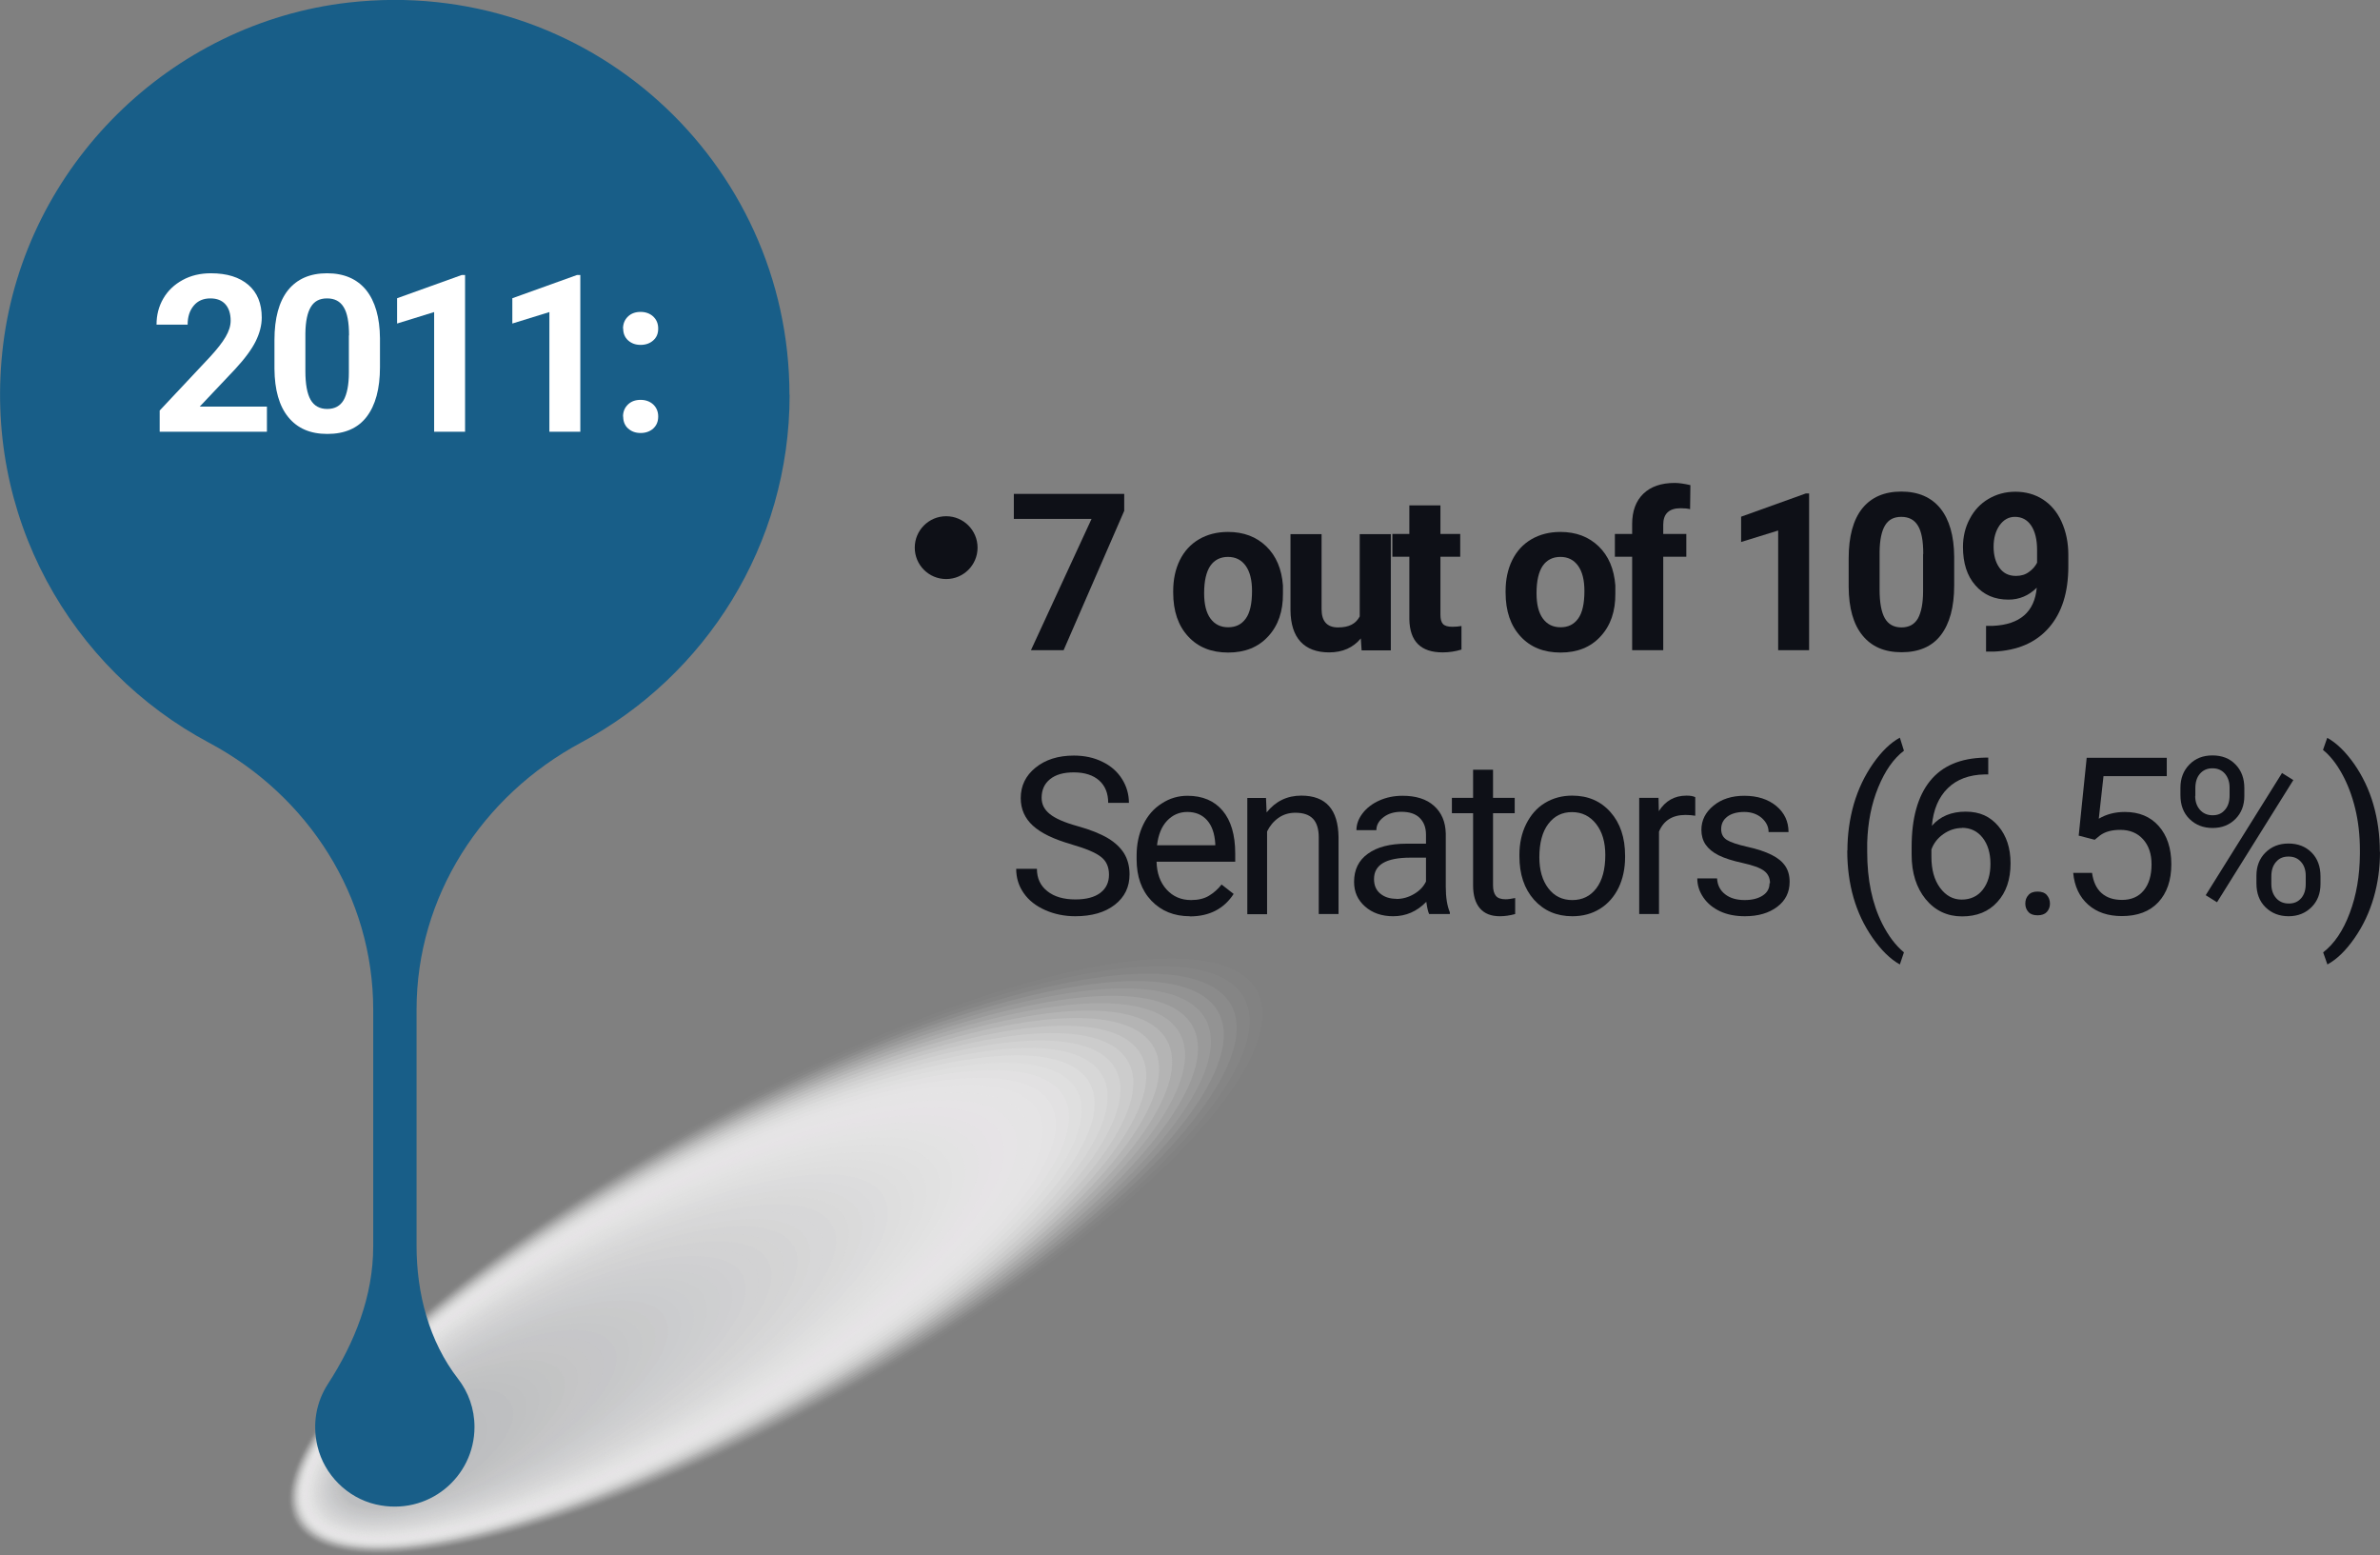 <svg xmlns="http://www.w3.org/2000/svg" viewBox="0 0 151.58 99.04"><rect x="0" y="0" width="151.58" height="99.04" fill="#808080" stroke="none"/><defs><style>      .cls-1 {        fill: #cbcccd;        opacity: .75;      }      .cls-2 {        fill: #cecfd0;        opacity: .7;      }      .cls-3 {        fill: #eae9ea;        opacity: .26;      }      .cls-4 {        fill: #c4c4c6;        opacity: .89;      }      .cls-5 {        fill: #d9d9da;        opacity: .52;      }      .cls-6 {        fill: #c2c3c4;        opacity: .92;      }      .cls-7 {        fill: #d2d2d3;        opacity: .64;      }      .cls-8 {        fill: #e0e0e1;        opacity: .41;      }      .cls-9 {        fill: #e9e8e9;        opacity: .28;      }      .cls-10 {        fill: #f2f1f1;        opacity: .15;      }      .cls-11 {        fill: #d1d1d2;        opacity: .66;      }      .cls-12 {        fill: #dbdbdc;        opacity: .49;      }      .cls-13 {        fill: #ececec;        opacity: .23;      }      .cls-14 {        fill: #d4d4d5;        opacity: .61;      }      .cls-15 {        fill: #eee;        opacity: .2;      }      .cls-16 {        fill: #c8c9ca;        opacity: .8;      }      .cls-17 {        fill: #dcdcdd;        opacity: .48;      }      .cls-18 {        fill: #c9cacb;        opacity: .79;      }      .cls-19 {        fill: #f1f0f0;        opacity: .16;      }      .cls-20 {        fill: #c3c4c5;        opacity: .9;      }      .cls-21 {        fill: #e8e7e8;        opacity: .3;      }      .cls-22 {        isolation: isolate;      }      .cls-23 {        fill: #c6c6c8;        opacity: .85;      }      .cls-24 {        fill: #e4e3e4;        opacity: .36;      }      .cls-25 {        mix-blend-mode: multiply;      }      .cls-26 {        fill: #c0c1c2;        opacity: .95;      }      .cls-27 {        fill: #cacbcc;        opacity: .77;      }      .cls-28 {        fill: #dededf;        opacity: .44;      }      .cls-29 {        fill: #ebebeb;        opacity: .25;      }      .cls-30 {        fill: #f8f8f7;        opacity: .07;      }      .cls-31 {        fill: #c5c5c7;        opacity: .87;      }      .cls-32 {        fill: #0e1017;      }      .cls-33, .cls-34 {        fill: #fff;      }      .cls-35 {        fill: #fbfbfb;        opacity: .03;      }      .cls-36 {        fill: #d6d6d7;        opacity: .57;      }      .cls-37 {        fill: #d8d8d9;        opacity: .54;      }      .cls-34 {        opacity: 0;      }      .cls-38 {        fill: #f7f6f6;        opacity: .08;      }      .cls-39 {        fill: #c7c7c9;        opacity: .84;      }      .cls-40 {        fill: #e6e5e6;        opacity: .33;      }      .cls-41 {        fill: #cdcecf;        opacity: .72;      }      .cls-42 {        fill: #ddddde;        opacity: .46;      }      .cls-43 {        fill: #dfdfe0;        opacity: .43;      }      .cls-44 {        fill: #d3d3d4;        opacity: .62;      }      .cls-45 {        fill: #d0d0d1;        opacity: .67;      }      .cls-46 {        fill: #185e88;      }      .cls-47 {        fill: #bfc0c2;        opacity: .97;      }      .cls-48 {        fill: #bdbec0;      }      .cls-49 {        fill: #c1c2c3;        opacity: .93;      }      .cls-50 {        fill: #ededed;        opacity: .21;      }      .cls-51 {        fill: #f9f9f9;        opacity: .05;      }      .cls-52 {        fill: #f3f2f2;        opacity: .13;      }      .cls-53 {        fill: #bebfc1;        opacity: .98;      }      .cls-54 {        fill: #e3e2e3;        opacity: .38;      }      .cls-55 {        fill: #fdfdfd;        opacity: .02;      }      .cls-56 {        fill: #dadadb;        opacity: .51;      }      .cls-57 {        fill: #e5e4e5;        opacity: .34;      }      .cls-58 {        fill: #f4f4f3;        opacity: .11;      }      .cls-59 {        fill: #e2e1e2;        opacity: .39;      }      .cls-60 {        fill: #f5f5f5;        opacity: .1;      }      .cls-61 {        fill: #d7d7d8;        opacity: .56;      }      .cls-62 {        fill: #c7c8c9;        opacity: .82;      }      .cls-63 {        fill: #d5d5d6;        opacity: .59;      }      .cls-64 {        fill: #e7e6e7;        opacity: .31;      }      .cls-65 {        fill: #f0efef;        opacity: .18;      }      .cls-66 {        fill: #cfcfd0;        opacity: .69;      }      .cls-67 {        fill: #cccdce;        opacity: .74;      }    </style></defs><g class="cls-22"><g id="Layer_2" data-name="Layer 2"><g id="Layer_1-2" data-name="Layer 1"><g><g id="_03" data-name="03"><g id="_01" data-name="01" class="cls-25"><ellipse class="cls-34" cx="49.76" cy="79.8" rx="35.54" ry="9.89" transform="translate(-32.37 33.98) rotate(-28.9)"></ellipse><ellipse class="cls-55" cx="49.37" cy="80.01" rx="35.04" ry="9.77" transform="translate(-32.52 33.82) rotate(-28.9)"></ellipse><ellipse class="cls-35" cx="48.99" cy="80.23" rx="34.54" ry="9.65" transform="translate(-32.67 33.66) rotate(-28.9)"></ellipse><ellipse class="cls-51" cx="48.61" cy="80.44" rx="34.04" ry="9.53" transform="translate(-32.82 33.51) rotate(-28.9)"></ellipse><ellipse class="cls-30" cx="48.23" cy="80.65" rx="33.54" ry="9.41" transform="translate(-32.97 33.35) rotate(-28.9)"></ellipse><ellipse class="cls-38" cx="47.84" cy="80.86" rx="33.05" ry="9.29" transform="translate(-33.12 33.19) rotate(-28.9)"></ellipse><ellipse class="cls-60" cx="47.46" cy="81.07" rx="32.55" ry="9.17" transform="translate(-33.27 33.03) rotate(-28.9)"></ellipse><ellipse class="cls-58" cx="47.08" cy="81.28" rx="32.05" ry="9.05" transform="translate(-33.42 32.87) rotate(-28.9)"></ellipse><ellipse class="cls-52" cx="46.7" cy="81.49" rx="31.55" ry="8.93" transform="translate(-33.57 32.71) rotate(-28.9)"></ellipse><ellipse class="cls-10" cx="46.31" cy="81.7" rx="31.05" ry="8.81" transform="translate(-33.72 32.55) rotate(-28.9)"></ellipse><ellipse class="cls-19" cx="45.93" cy="81.92" rx="30.55" ry="8.69" transform="translate(-33.87 32.4) rotate(-28.9)"></ellipse><ellipse class="cls-65" cx="45.55" cy="82.13" rx="30.05" ry="8.57" transform="translate(-34.02 32.24) rotate(-28.9)"></ellipse><ellipse class="cls-15" cx="45.17" cy="82.34" rx="29.55" ry="8.45" transform="translate(-34.17 32.08) rotate(-28.9)"></ellipse><path class="cls-50" d="M48.81,89.84c-14.05,7.75-27.24,10.78-29.46,6.75-2.22-4.03,7.36-13.58,21.41-21.33,14.05-7.75,27.24-10.78,29.46-6.75,2.22,4.03-7.36,13.58-21.41,21.33Z"></path><path class="cls-13" d="M48.37,89.95c-13.81,7.62-26.78,10.58-28.97,6.61-2.19-3.97,7.23-13.37,21.03-20.99,13.81-7.62,26.78-10.58,28.97-6.61,2.19,3.97-7.23,13.37-21.03,20.99Z"></path><path class="cls-29" d="M47.93,90.05c-13.57,7.49-26.31,10.39-28.47,6.48-2.16-3.91,7.09-13.15,20.65-20.64,13.57-7.49,26.31-10.39,28.47-6.48,2.16,3.91-7.09,13.15-20.65,20.64Z"></path><path class="cls-3" d="M47.49,90.16c-13.33,7.36-25.85,10.19-27.98,6.34-2.13-3.85,6.95-12.94,20.28-20.3,13.33-7.36,25.85-10.19,27.98-6.34,2.13,3.85-6.95,12.94-20.28,20.3Z"></path><path class="cls-9" d="M47.04,90.27c-13.08,7.22-25.39,10-27.48,6.21-2.09-3.8,6.81-12.73,19.9-19.95,13.08-7.22,25.39-10,27.48-6.2,2.09,3.8-6.81,12.73-19.9,19.95Z"></path><path class="cls-21" d="M46.6,90.37c-12.84,7.09-24.93,9.81-26.99,6.07-2.06-3.74,6.68-12.51,19.52-19.6,12.84-7.09,24.93-9.81,26.99-6.07,2.06,3.74-6.68,12.51-19.52,19.6Z"></path><path class="cls-64" d="M46.16,90.48c-12.6,6.96-24.46,9.61-26.49,5.93-2.03-3.68,6.54-12.3,19.14-19.26,12.6-6.96,24.46-9.61,26.49-5.93,2.03,3.68-6.54,12.3-19.14,19.26Z"></path><path class="cls-40" d="M45.72,90.58c-12.36,6.82-24,9.42-26,5.8-2-3.62,6.4-12.09,18.76-18.91,12.36-6.82,24-9.42,26-5.8,2,3.62-6.4,12.09-18.76,18.91Z"></path><path class="cls-57" d="M45.28,90.69c-12.12,6.69-23.54,9.22-25.51,5.66-1.97-3.56,6.26-11.87,18.38-18.56,12.12-6.69,23.54-9.22,25.51-5.66,1.97,3.56-6.26,11.87-18.38,18.56Z"></path><path class="cls-24" d="M44.84,90.8c-11.88,6.56-23.08,9.03-25.01,5.53-1.93-3.5,6.13-11.66,18.01-18.22,11.88-6.56,23.08-9.03,25.01-5.53,1.93,3.5-6.13,11.66-18.01,18.22Z"></path><path class="cls-54" d="M44.4,90.9c-11.64,6.42-22.61,8.84-24.52,5.39-1.9-3.45,5.99-11.45,17.63-17.87,11.64-6.42,22.61-8.84,24.52-5.39,1.9,3.45-5.99,11.45-17.63,17.87Z"></path><path class="cls-59" d="M43.96,91.01c-11.4,6.29-22.15,8.64-24.02,5.26-1.87-3.39,5.85-11.23,17.25-17.52,11.4-6.29,22.15-8.64,24.02-5.26,1.87,3.39-5.85,11.23-17.25,17.52Z"></path><path class="cls-8" d="M43.52,91.11c-11.15,6.16-21.69,8.45-23.53,5.12-1.84-3.33,5.71-11.02,16.87-17.18,11.15-6.16,21.69-8.45,23.53-5.12,1.84,3.33-5.71,11.02-16.87,17.18Z"></path><path class="cls-43" d="M43.08,91.22c-10.91,6.02-21.23,8.26-23.03,4.98-1.81-3.27,5.58-10.81,16.49-16.83,10.91-6.02,21.23-8.26,23.03-4.98,1.81,3.27-5.58,10.81-16.49,16.83Z"></path><path class="cls-28" d="M42.64,91.33c-10.67,5.89-20.76,8.06-22.54,4.85-1.77-3.21,5.44-10.59,16.11-16.49,10.67-5.89,20.76-8.06,22.54-4.85,1.77,3.21-5.44,10.59-16.11,16.49Z"></path><path class="cls-42" d="M42.2,91.43c-10.43,5.76-20.3,7.87-22.04,4.71-1.74-3.16,5.3-10.38,15.73-16.14,10.43-5.76,20.3-7.87,22.04-4.71,1.74,3.16-5.3,10.38-15.73,16.14Z"></path><path class="cls-17" d="M41.76,91.54c-10.19,5.62-19.84,7.67-21.55,4.58-1.71-3.1,5.17-10.17,15.36-15.79,10.19-5.62,19.84-7.67,21.55-4.58,1.71,3.1-5.17,10.17-15.36,15.79Z"></path><path class="cls-12" d="M41.31,91.64c-9.95,5.49-19.37,7.48-21.05,4.44-1.68-3.04,5.03-9.95,14.98-15.45,9.95-5.49,19.37-7.48,21.05-4.44,1.68,3.04-5.03,9.95-14.98,15.45Z"></path><path class="cls-56" d="M40.87,91.75c-9.71,5.36-18.91,7.29-20.56,4.31-1.65-2.98,4.89-9.74,14.6-15.1,9.71-5.36,18.91-7.29,20.56-4.31,1.65,2.98-4.89,9.74-14.6,15.1Z"></path><path class="cls-5" d="M40.43,91.85c-9.47,5.23-18.45,7.09-20.06,4.17-1.61-2.92,4.75-9.53,14.22-14.75,9.47-5.23,18.45-7.09,20.06-4.17,1.61,2.92-4.75,9.53-14.22,14.75Z"></path><path class="cls-37" d="M39.99,91.96c-9.23,5.09-17.99,6.9-19.57,4.03-1.58-2.86,4.62-9.32,13.84-14.41,9.23-5.09,17.99-6.9,19.57-4.03,1.58,2.86-4.62,9.32-13.84,14.41Z"></path><path class="cls-61" d="M39.55,92.07c-8.98,4.96-17.52,6.7-19.07,3.9-1.55-2.81,4.48-9.1,13.46-14.06,8.98-4.96,17.52-6.7,19.07-3.9,1.55,2.81-4.48,9.1-13.46,14.06Z"></path><path class="cls-36" d="M39.11,92.17c-8.74,4.83-17.06,6.51-18.58,3.76-1.52-2.75,4.34-8.89,13.08-13.72,8.74-4.83,17.06-6.51,18.58-3.76,1.52,2.75-4.34,8.89-13.08,13.72Z"></path><path class="cls-63" d="M38.67,92.28c-8.5,4.69-16.6,6.32-18.08,3.63-1.48-2.69,4.2-8.68,12.71-13.37,8.5-4.69,16.6-6.32,18.08-3.63,1.48,2.69-4.2,8.68-12.71,13.37Z"></path><path class="cls-14" d="M38.23,92.38c-8.26,4.56-16.14,6.12-17.59,3.49-1.45-2.63,4.07-8.46,12.33-13.02,8.26-4.56,16.14-6.12,17.59-3.49,1.45,2.63-4.07,8.46-12.33,13.02Z"></path><path class="cls-44" d="M37.79,92.49c-8.02,4.43-15.67,5.93-17.09,3.36-1.42-2.57,3.93-8.25,11.95-12.68,8.02-4.43,15.67-5.93,17.09-3.36,1.42,2.57-3.93,8.25-11.95,12.68Z"></path><path class="cls-7" d="M37.35,92.6c-7.78,4.29-15.21,5.74-16.6,3.22-1.39-2.52,3.79-8.04,11.57-12.33,7.78-4.29,15.21-5.74,16.6-3.22,1.39,2.52-3.79,8.04-11.57,12.33Z"></path><path class="cls-11" d="M36.91,92.7c-7.54,4.16-14.75,5.54-16.1,3.08-1.36-2.46,3.65-7.82,11.19-11.98,7.54-4.16,14.75-5.54,16.1-3.08,1.36,2.46-3.65,7.82-11.19,11.98Z"></path><path class="cls-45" d="M36.47,92.81c-7.3,4.03-14.29,5.35-15.61,2.95-1.32-2.4,3.52-7.61,10.81-11.64,7.3-4.03,14.29-5.35,15.61-2.95,1.32,2.4-3.52,7.61-10.81,11.64Z"></path><path class="cls-66" d="M36.02,92.91c-7.06,3.89-13.82,5.15-15.12,2.81-1.29-2.34,3.38-7.4,10.44-11.29,7.06-3.89,13.82-5.15,15.12-2.81,1.29,2.34-3.38,7.4-10.44,11.29Z"></path><path class="cls-2" d="M35.58,93.02c-6.81,3.76-13.36,4.96-14.62,2.68-1.26-2.28,3.24-7.18,10.06-10.94,6.81-3.76,13.36-4.96,14.62-2.68,1.26,2.28-3.24,7.18-10.06,10.94Z"></path><path class="cls-41" d="M35.14,93.13c-6.57,3.63-12.9,4.77-14.13,2.54-1.23-2.23,3.1-6.97,9.68-10.6,6.57-3.63,12.9-4.77,14.13-2.54,1.23,2.23-3.1,6.97-9.68,10.6Z"></path><path class="cls-67" d="M34.7,93.23c-6.33,3.5-12.43,4.57-13.63,2.41-1.2-2.17,2.97-6.76,9.3-10.25,6.33-3.5,12.43-4.57,13.63-2.41,1.2,2.17-2.97,6.76-9.3,10.25Z"></path><path class="cls-1" d="M34.26,93.34c-6.09,3.36-11.97,4.38-13.14,2.27-1.16-2.11,2.83-6.54,8.92-9.91,6.09-3.36,11.97-4.38,13.14-2.27,1.16,2.11-2.83,6.54-8.92,9.91Z"></path><path class="cls-27" d="M33.82,93.44c-5.85,3.23-11.51,4.18-12.64,2.13-1.13-2.05,2.69-6.33,8.54-9.56,5.85-3.23,11.51-4.18,12.64-2.13,1.13,2.05-2.69,6.33-8.54,9.56Z"></path><path class="cls-18" d="M33.38,93.55c-5.61,3.1-11.05,3.99-12.15,2-1.1-1.99,2.56-6.12,8.16-9.21,5.61-3.1,11.05-3.99,12.15-2,1.1,1.99-2.56,6.12-8.16,9.21Z"></path><path class="cls-16" d="M32.94,93.66c-5.37,2.96-10.58,3.8-11.65,1.86-1.07-1.93,2.42-5.9,7.79-8.87,5.37-2.96,10.58-3.8,11.65-1.86,1.07,1.93-2.42,5.9-7.79,8.87Z"></path><path class="cls-62" d="M32.5,93.76c-5.13,2.83-10.12,3.6-11.16,1.73-1.04-1.88,2.28-5.69,7.41-8.52,5.13-2.83,10.12-3.6,11.16-1.73,1.04,1.88-2.28,5.69-7.41,8.52Z"></path><path class="cls-39" d="M32.06,93.87c-4.89,2.7-9.66,3.41-10.66,1.59-1-1.82,2.14-5.48,7.03-8.17,4.89-2.7,9.66-3.41,10.66-1.59,1,1.82-2.14,5.48-7.03,8.17Z"></path><path class="cls-23" d="M31.62,93.97c-4.64,2.56-9.2,3.21-10.17,1.46-.97-1.76,2.01-5.26,6.65-7.83,4.64-2.56,9.2-3.22,10.17-1.46.97,1.76-2.01,5.26-6.65,7.83Z"></path><path class="cls-31" d="M31.18,94.08c-4.4,2.43-8.73,3.02-9.67,1.32-.94-1.7,1.87-5.05,6.27-7.48,4.4-2.43,8.73-3.02,9.67-1.32.94,1.7-1.87,5.05-6.27,7.48Z"></path><path class="cls-4" d="M30.74,94.19c-4.16,2.3-8.27,2.83-9.18,1.18-.91-1.64,1.73-4.84,5.89-7.14,4.16-2.3,8.27-2.83,9.18-1.18.91,1.64-1.73,4.84-5.89,7.14Z"></path><path class="cls-20" d="M30.29,94.29c-3.92,2.16-7.81,2.63-8.68,1.05-.87-1.59,1.59-4.62,5.51-6.79,3.92-2.16,7.81-2.63,8.68-1.05.87,1.59-1.59,4.62-5.51,6.79Z"></path><path class="cls-6" d="M29.85,94.4c-3.68,2.03-7.35,2.44-8.19.91-.84-1.53,1.46-4.41,5.14-6.44,3.68-2.03,7.35-2.44,8.19-.91.84,1.53-1.46,4.41-5.14,6.44Z"></path><path class="cls-49" d="M29.41,94.5c-3.44,1.9-6.88,2.25-7.69.78-.81-1.47,1.32-4.2,4.76-6.1,3.44-1.9,6.88-2.25,7.69-.78.81,1.47-1.32,4.2-4.76,6.1Z"></path><path class="cls-26" d="M28.97,94.61c-3.2,1.76-6.42,2.05-7.2.64-.78-1.41,1.18-3.99,4.38-5.75,3.2-1.76,6.42-2.05,7.2-.64.78,1.41-1.18,3.99-4.38,5.75Z"></path><path class="cls-47" d="M28.53,94.71c-2.96,1.63-5.96,1.86-6.7.51-.75-1.35,1.04-3.77,4-5.4,2.96-1.63,5.96-1.86,6.7-.51.75,1.35-1.04,3.77-4,5.4Z"></path><path class="cls-53" d="M28.09,94.82c-2.71,1.5-5.49,1.66-6.21.37-.71-1.29.91-3.56,3.62-5.06,2.71-1.5,5.49-1.66,6.21-.37.71,1.29-.91,3.56-3.62,5.06Z"></path><path class="cls-48" d="M27.65,94.93c-2.47,1.37-5.03,1.47-5.71.23-.68-1.24.77-3.35,3.24-4.71s5.03-1.47,5.71-.23c.68,1.24-.77,3.35-3.24,4.71Z"></path></g><g><path class="cls-46" d="M50.28,25.14C50.28,10.29,37.41-1.55,22.22.16,10.83,1.45,1.6,10.58.2,21.95c-1.34,10.92,4.33,20.66,13.11,25.34,6.34,3.38,10.46,9.81,10.46,17v15.07c0,3.16-1.17,6.12-2.89,8.77-.71,1.1-1.01,2.49-.66,3.96.43,1.81,1.9,3.28,3.71,3.7,3.33.77,6.29-1.73,6.29-4.93,0-1.16-.39-2.22-1.05-3.07-1.85-2.39-2.64-5.44-2.64-8.46v-15.04c0-7.2,4.15-13.62,10.5-17.02,7.89-4.23,13.26-12.55,13.26-22.13Z"></path><g><path class="cls-33" d="M16.99,27.49h-6.82v-1.35l3.22-3.43c.44-.48.77-.9.98-1.26.21-.36.32-.7.32-1.03,0-.44-.11-.79-.33-1.04-.22-.25-.54-.38-.96-.38-.45,0-.8.15-1.06.46-.26.31-.39.71-.39,1.21h-1.98c0-.61.14-1.16.43-1.66.29-.5.7-.89,1.23-1.18.53-.29,1.13-.43,1.8-.43,1.03,0,1.82.25,2.39.74.57.49.85,1.19.85,2.08,0,.49-.13.99-.38,1.5s-.69,1.11-1.31,1.78l-2.26,2.39h4.28v1.59Z"></path><path class="cls-33" d="M24.2,23.38c0,1.38-.29,2.43-.85,3.16s-1.4,1.09-2.5,1.09-1.91-.36-2.49-1.07-.87-1.74-.88-3.08v-1.83c0-1.39.29-2.45.86-3.17.58-.72,1.41-1.08,2.49-1.08s1.91.36,2.49,1.07c.57.71.87,1.74.88,3.07v1.83ZM22.23,21.36c0-.83-.11-1.43-.34-1.8-.23-.38-.58-.56-1.06-.56s-.81.18-1.03.54c-.22.36-.34.92-.35,1.68v2.42c0,.81.11,1.42.33,1.81.22.39.58.59,1.06.59s.83-.19,1.05-.57c.21-.38.33-.96.33-1.74v-2.37Z"></path><path class="cls-33" d="M29.63,27.49h-1.98v-7.62l-2.36.73v-1.61l4.12-1.48h.21v9.97Z"></path><path class="cls-33" d="M36.97,27.49h-1.98v-7.62l-2.36.73v-1.61l4.12-1.48h.21v9.97Z"></path><path class="cls-33" d="M39.68,20.92c0-.31.11-.57.32-.77.21-.2.48-.29.8-.29s.59.1.8.29c.21.2.32.45.32.77s-.1.56-.31.75c-.21.19-.48.29-.81.29s-.59-.1-.8-.29c-.21-.19-.31-.45-.31-.75ZM39.68,26.52c0-.31.11-.57.32-.77.21-.2.48-.29.8-.29s.59.1.8.29c.21.2.32.45.32.77s-.1.56-.31.76c-.21.19-.48.29-.81.29s-.59-.1-.8-.29c-.21-.19-.31-.45-.31-.76Z"></path></g></g></g><g><path class="cls-32" d="M71.59,32.55l-3.85,8.85h-2.08l3.86-8.36h-4.95v-1.59h7.03v1.1Z"></path><path class="cls-32" d="M74.72,37.63c0-.73.14-1.39.42-1.96s.69-1.02,1.22-1.33c.53-.31,1.15-.47,1.85-.47,1,0,1.81.31,2.44.92.63.61.98,1.44,1.06,2.49v.51c.01,1.13-.3,2.04-.94,2.73-.63.69-1.48,1.03-2.55,1.03s-1.92-.34-2.55-1.03c-.63-.68-.95-1.61-.95-2.79v-.09ZM76.69,37.77c0,.7.13,1.24.4,1.61s.64.56,1.13.56.85-.18,1.12-.55c.27-.37.4-.96.4-1.76,0-.69-.13-1.22-.4-1.6s-.65-.57-1.13-.57-.86.19-1.12.56c-.26.38-.4.96-.4,1.75Z"></path><path class="cls-32" d="M86.67,40.65c-.49.59-1.16.89-2.02.89-.79,0-1.4-.23-1.82-.68-.42-.46-.63-1.12-.64-2v-4.85h1.98v4.78c0,.77.35,1.16,1.05,1.16s1.13-.23,1.38-.7v-5.24h1.98v7.4h-1.86l-.05-.75Z"></path><path class="cls-32" d="M91.74,32.18v1.82h1.26v1.45h-1.26v3.69c0,.27.05.47.16.59s.31.18.6.18c.22,0,.41-.02.58-.05v1.5c-.39.12-.79.18-1.2.18-1.39,0-2.09-.7-2.12-2.1v-3.99h-1.08v-1.45h1.08v-1.82h1.98Z"></path><path class="cls-32" d="M95.89,37.63c0-.73.14-1.39.42-1.96s.69-1.02,1.22-1.33c.53-.31,1.15-.47,1.85-.47,1,0,1.81.31,2.44.92.63.61.98,1.44,1.06,2.49v.51c.01,1.13-.3,2.04-.94,2.73-.63.69-1.48,1.03-2.55,1.03s-1.92-.34-2.55-1.03c-.63-.68-.95-1.61-.95-2.79v-.09ZM97.86,37.77c0,.7.13,1.24.4,1.61s.64.56,1.13.56.85-.18,1.12-.55c.27-.37.4-.96.4-1.76,0-.69-.13-1.22-.4-1.6s-.65-.57-1.13-.57-.86.19-1.12.56c-.26.38-.4.96-.4,1.75Z"></path><path class="cls-32" d="M103.95,41.4v-5.95h-1.1v-1.45h1.1v-.63c0-.83.24-1.47.71-1.93.48-.46,1.14-.69,2-.69.27,0,.61.05,1,.14l-.02,1.53c-.16-.04-.36-.06-.6-.06-.74,0-1.11.35-1.11,1.05v.59h1.47v1.45h-1.47v5.95h-1.98Z"></path><path class="cls-32" d="M115.23,41.4h-1.98v-7.62l-2.36.73v-1.61l4.12-1.48h.21v9.97Z"></path><path class="cls-32" d="M124.46,37.28c0,1.38-.29,2.43-.85,3.16s-1.4,1.09-2.5,1.09-1.91-.36-2.49-1.07-.87-1.74-.88-3.08v-1.83c0-1.39.29-2.45.86-3.17.58-.72,1.41-1.08,2.49-1.08s1.91.36,2.49,1.07c.57.71.87,1.74.88,3.07v1.83ZM122.49,35.27c0-.83-.11-1.43-.34-1.8-.23-.38-.58-.56-1.06-.56s-.81.18-1.03.54c-.22.36-.34.92-.35,1.68v2.42c0,.81.11,1.42.33,1.81.22.39.58.59,1.06.59s.83-.19,1.05-.57c.21-.38.33-.96.33-1.74v-2.37Z"></path><path class="cls-32" d="M129.72,37.42c-.51.51-1.12.76-1.8.76-.88,0-1.58-.3-2.11-.91-.53-.6-.79-1.42-.79-2.44,0-.65.14-1.25.43-1.79.28-.54.68-.97,1.19-1.27.51-.3,1.08-.46,1.72-.46s1.24.16,1.75.49.91.8,1.19,1.42.43,1.32.43,2.11v.73c0,1.66-.41,2.96-1.24,3.91s-1.99,1.45-3.51,1.52h-.49s0-1.64,0-1.64h.44c1.72-.08,2.65-.89,2.79-2.43ZM128.4,36.67c.32,0,.59-.08.82-.25.23-.16.4-.36.52-.59v-.81c0-.67-.13-1.19-.38-1.56s-.6-.55-1.03-.55c-.4,0-.72.18-.98.54-.25.36-.38.82-.38,1.36s.12.99.37,1.34c.25.35.6.52,1.05.52Z"></path><path class="cls-32" d="M68.24,53.76c-1.13-.32-1.95-.72-2.46-1.19-.51-.47-.77-1.05-.77-1.75,0-.78.31-1.43.94-1.94.63-.51,1.44-.77,2.44-.77.68,0,1.29.13,1.83.4.54.26.95.63,1.24,1.09.29.46.44.97.44,1.52h-1.32c0-.6-.19-1.08-.57-1.42-.38-.34-.92-.52-1.62-.52-.65,0-1.15.14-1.51.43-.36.29-.54.68-.54,1.19,0,.41.17.75.52,1.03.34.28.93.54,1.76.77.83.23,1.47.49,1.94.77.47.28.81.61,1.04.98.22.37.34.81.34,1.32,0,.81-.31,1.45-.94,1.94-.63.49-1.47.73-2.52.73-.68,0-1.32-.13-1.91-.39-.59-.26-1.05-.62-1.37-1.08-.32-.46-.48-.97-.48-1.55h1.32c0,.6.22,1.08.67,1.43.44.35,1.04.52,1.78.52.69,0,1.22-.14,1.59-.42s.55-.67.55-1.16-.17-.87-.51-1.13c-.34-.27-.96-.53-1.86-.79Z"></path><path class="cls-32" d="M75.78,58.34c-1,0-1.82-.33-2.45-.99-.63-.66-.94-1.54-.94-2.64v-.23c0-.73.14-1.39.42-1.97.28-.58.67-1.03,1.18-1.35.5-.33,1.05-.49,1.64-.49.96,0,1.71.32,2.24.95s.8,1.54.8,2.72v.53h-5.01c.02.73.23,1.32.64,1.77.41.45.93.67,1.56.67.45,0,.83-.09,1.13-.27s.58-.42.81-.72l.77.6c-.62.95-1.55,1.43-2.79,1.43ZM75.62,51.7c-.51,0-.94.19-1.29.56-.35.37-.56.89-.64,1.56h3.71v-.1c-.04-.64-.21-1.14-.52-1.49-.31-.35-.73-.53-1.26-.53Z"></path><path class="cls-32" d="M80.63,50.8l.04.93c.57-.71,1.3-1.07,2.21-1.07,1.56,0,2.35.88,2.37,2.65v4.89h-1.26v-4.89c0-.53-.13-.93-.37-1.18-.24-.25-.61-.38-1.12-.38-.41,0-.77.11-1.08.33s-.55.51-.72.86v5.27h-1.26v-7.4h1.2Z"></path><path class="cls-32" d="M91.02,58.2c-.07-.15-.13-.41-.18-.78-.59.61-1.29.92-2.11.92-.73,0-1.33-.21-1.79-.62-.47-.41-.7-.93-.7-1.57,0-.77.29-1.37.88-1.79.59-.43,1.41-.64,2.47-.64h1.23v-.58c0-.44-.13-.79-.4-1.06-.26-.26-.65-.39-1.17-.39-.45,0-.83.11-1.13.34s-.46.5-.46.83h-1.27c0-.37.13-.73.39-1.07.26-.34.62-.62,1.07-.82.45-.2.94-.3,1.48-.3.85,0,1.52.21,2,.64.48.43.73,1.01.75,1.76v3.4c0,.68.09,1.22.26,1.62v.11h-1.33ZM88.92,57.24c.4,0,.77-.1,1.13-.31s.61-.47.77-.8v-1.52h-.99c-1.55,0-2.32.45-2.32,1.36,0,.4.13.71.4.93s.6.33,1.02.33Z"></path><path class="cls-32" d="M95.09,49.01v1.79h1.38v.98h-1.38v4.59c0,.3.06.52.18.67s.33.22.63.22c.15,0,.35-.03.6-.08v1.02c-.33.09-.66.14-.97.14-.57,0-.99-.17-1.28-.51s-.43-.83-.43-1.46v-4.59h-1.35v-.98h1.35v-1.79h1.26Z"></path><path class="cls-32" d="M96.77,54.43c0-.72.14-1.38.43-1.96.29-.58.68-1.03,1.19-1.34.51-.31,1.09-.47,1.74-.47,1.01,0,1.82.35,2.44,1.05.62.7.93,1.62.93,2.78v.09c0,.72-.14,1.37-.41,1.94-.28.57-.67,1.02-1.18,1.34-.51.32-1.1.48-1.77.48-1,0-1.81-.35-2.44-1.05-.62-.7-.93-1.62-.93-2.77v-.09ZM98.04,54.58c0,.82.19,1.48.57,1.98.38.5.89.75,1.53.75s1.15-.25,1.53-.75c.38-.5.57-1.21.57-2.12,0-.81-.19-1.47-.58-1.97-.39-.5-.9-.76-1.54-.76s-1.13.25-1.51.75-.57,1.21-.57,2.13Z"></path><path class="cls-32" d="M107.97,51.94c-.19-.03-.4-.05-.62-.05-.83,0-1.39.35-1.69,1.06v5.25h-1.26v-7.4h1.23l.02.85c.42-.66,1-.99,1.76-.99.25,0,.43.03.56.1v1.18Z"></path><path class="cls-32" d="M112.73,56.24c0-.34-.13-.61-.39-.8-.26-.19-.71-.35-1.35-.49-.64-.14-1.15-.3-1.53-.49-.38-.19-.65-.42-.83-.68-.18-.26-.27-.58-.27-.94,0-.61.26-1.12.77-1.54.51-.42,1.17-.63,1.96-.63.84,0,1.52.22,2.04.65.52.43.78.99.78,1.66h-1.27c0-.35-.15-.64-.44-.9-.29-.25-.67-.38-1.11-.38s-.82.1-1.08.3-.39.46-.39.79c0,.31.12.54.36.69s.68.3,1.31.44c.63.14,1.14.31,1.54.51s.68.43.87.71c.19.28.28.61.28,1.01,0,.66-.26,1.19-.79,1.59-.53.4-1.21.6-2.06.6-.59,0-1.12-.1-1.57-.31s-.81-.5-1.07-.88c-.26-.38-.39-.78-.39-1.22h1.26c.02.42.19.76.51,1.01.32.25.73.37,1.25.37.48,0,.86-.1,1.15-.29.29-.19.43-.45.43-.78Z"></path><path class="cls-32" d="M117.66,54.16c0-1.03.14-2.02.41-2.97.28-.95.69-1.81,1.23-2.58s1.11-1.32,1.7-1.64l.26.83c-.67.51-1.21,1.29-1.64,2.34-.43,1.05-.66,2.22-.7,3.52v.58c0,1.76.31,3.29.96,4.58.39.77.85,1.38,1.38,1.82l-.26.77c-.61-.34-1.18-.9-1.74-1.7-1.08-1.55-1.61-3.4-1.61-5.56Z"></path><path class="cls-32" d="M126.63,48.24v1.07h-.23c-.98.02-1.77.31-2.35.88s-.92,1.36-1.01,2.39c.52-.6,1.24-.9,2.15-.9s1.56.31,2.08.92c.52.61.78,1.4.78,2.37,0,1.03-.28,1.85-.84,2.46-.56.62-1.31.92-2.25.92s-1.72-.37-2.32-1.1c-.59-.73-.89-1.67-.89-2.83v-.49c0-1.83.39-3.23,1.17-4.2.78-.97,1.95-1.46,3.49-1.49h.23ZM124.97,52.72c-.43,0-.83.13-1.2.39s-.62.59-.76.98v.46c0,.82.18,1.48.55,1.98s.83.75,1.38.75,1.02-.21,1.34-.63c.33-.42.49-.97.49-1.65s-.17-1.24-.5-1.66c-.33-.42-.77-.63-1.32-.63Z"></path><path class="cls-32" d="M128.99,57.54c0-.22.06-.4.2-.55.13-.15.32-.22.58-.22s.46.07.59.22c.13.15.2.33.2.55s-.07.38-.2.53c-.13.14-.33.21-.59.21s-.46-.07-.58-.21c-.13-.14-.2-.32-.2-.53Z"></path><path class="cls-32" d="M132.39,53.21l.51-4.96h5.1v1.17h-4.03l-.3,2.71c.49-.29,1.04-.43,1.66-.43.91,0,1.63.3,2.16.9.53.6.8,1.41.8,2.43s-.28,1.83-.83,2.42c-.55.59-1.33.88-2.32.88-.88,0-1.6-.24-2.15-.73s-.87-1.16-.95-2.02h1.2c.08.57.28,1,.61,1.29.33.29.76.43,1.3.43.59,0,1.05-.2,1.38-.6.33-.4.5-.96.5-1.66,0-.67-.18-1.2-.54-1.6-.36-.4-.84-.6-1.45-.6-.55,0-.98.12-1.3.36l-.33.27-1.01-.26Z"></path><path class="cls-32" d="M138.87,50.16c0-.6.19-1.09.57-1.48.38-.39.87-.58,1.47-.58s1.1.19,1.47.58c.38.39.56.89.56,1.51v.49c0,.6-.19,1.09-.57,1.47s-.86.57-1.45.57-1.08-.19-1.47-.57c-.39-.38-.58-.89-.58-1.52v-.48ZM139.81,50.68c0,.36.1.65.3.88.2.23.47.35.81.35s.58-.11.78-.34c.2-.22.3-.53.3-.92v-.5c0-.36-.1-.65-.29-.88-.2-.23-.46-.35-.8-.35s-.6.12-.8.35c-.2.23-.29.54-.29.91v.5ZM141.2,57.45l-.72-.45,4.86-7.78.72.45-4.86,7.78ZM143.71,55.76c0-.6.19-1.09.57-1.47.38-.38.87-.58,1.47-.58s1.09.19,1.47.57.57.89.57,1.52v.49c0,.6-.19,1.09-.57,1.47-.38.38-.87.58-1.46.58s-1.08-.19-1.47-.57c-.39-.38-.58-.89-.58-1.52v-.49ZM144.66,56.29c0,.36.1.66.3.89.2.23.47.35.81.35s.59-.11.79-.34c.2-.23.29-.53.29-.92v-.51c0-.36-.1-.66-.3-.88-.2-.23-.46-.34-.8-.34s-.59.11-.79.34c-.2.23-.3.53-.3.92v.51Z"></path><path class="cls-32" d="M151.58,54.23c0,1.02-.13,1.99-.4,2.92-.27.93-.67,1.79-1.22,2.58-.55.79-1.12,1.35-1.73,1.68l-.27-.77c.7-.54,1.27-1.37,1.69-2.5.43-1.13.64-2.39.65-3.77v-.22c0-.96-.1-1.85-.3-2.67-.2-.82-.48-1.56-.84-2.21-.36-.65-.76-1.16-1.21-1.52l.27-.77c.6.33,1.17.89,1.72,1.67.54.78.95,1.64,1.22,2.58.27.94.41,1.94.41,3.01Z"></path></g><circle class="cls-32" cx="60.26" cy="34.87" r="2"></circle></g></g></g></g></svg>